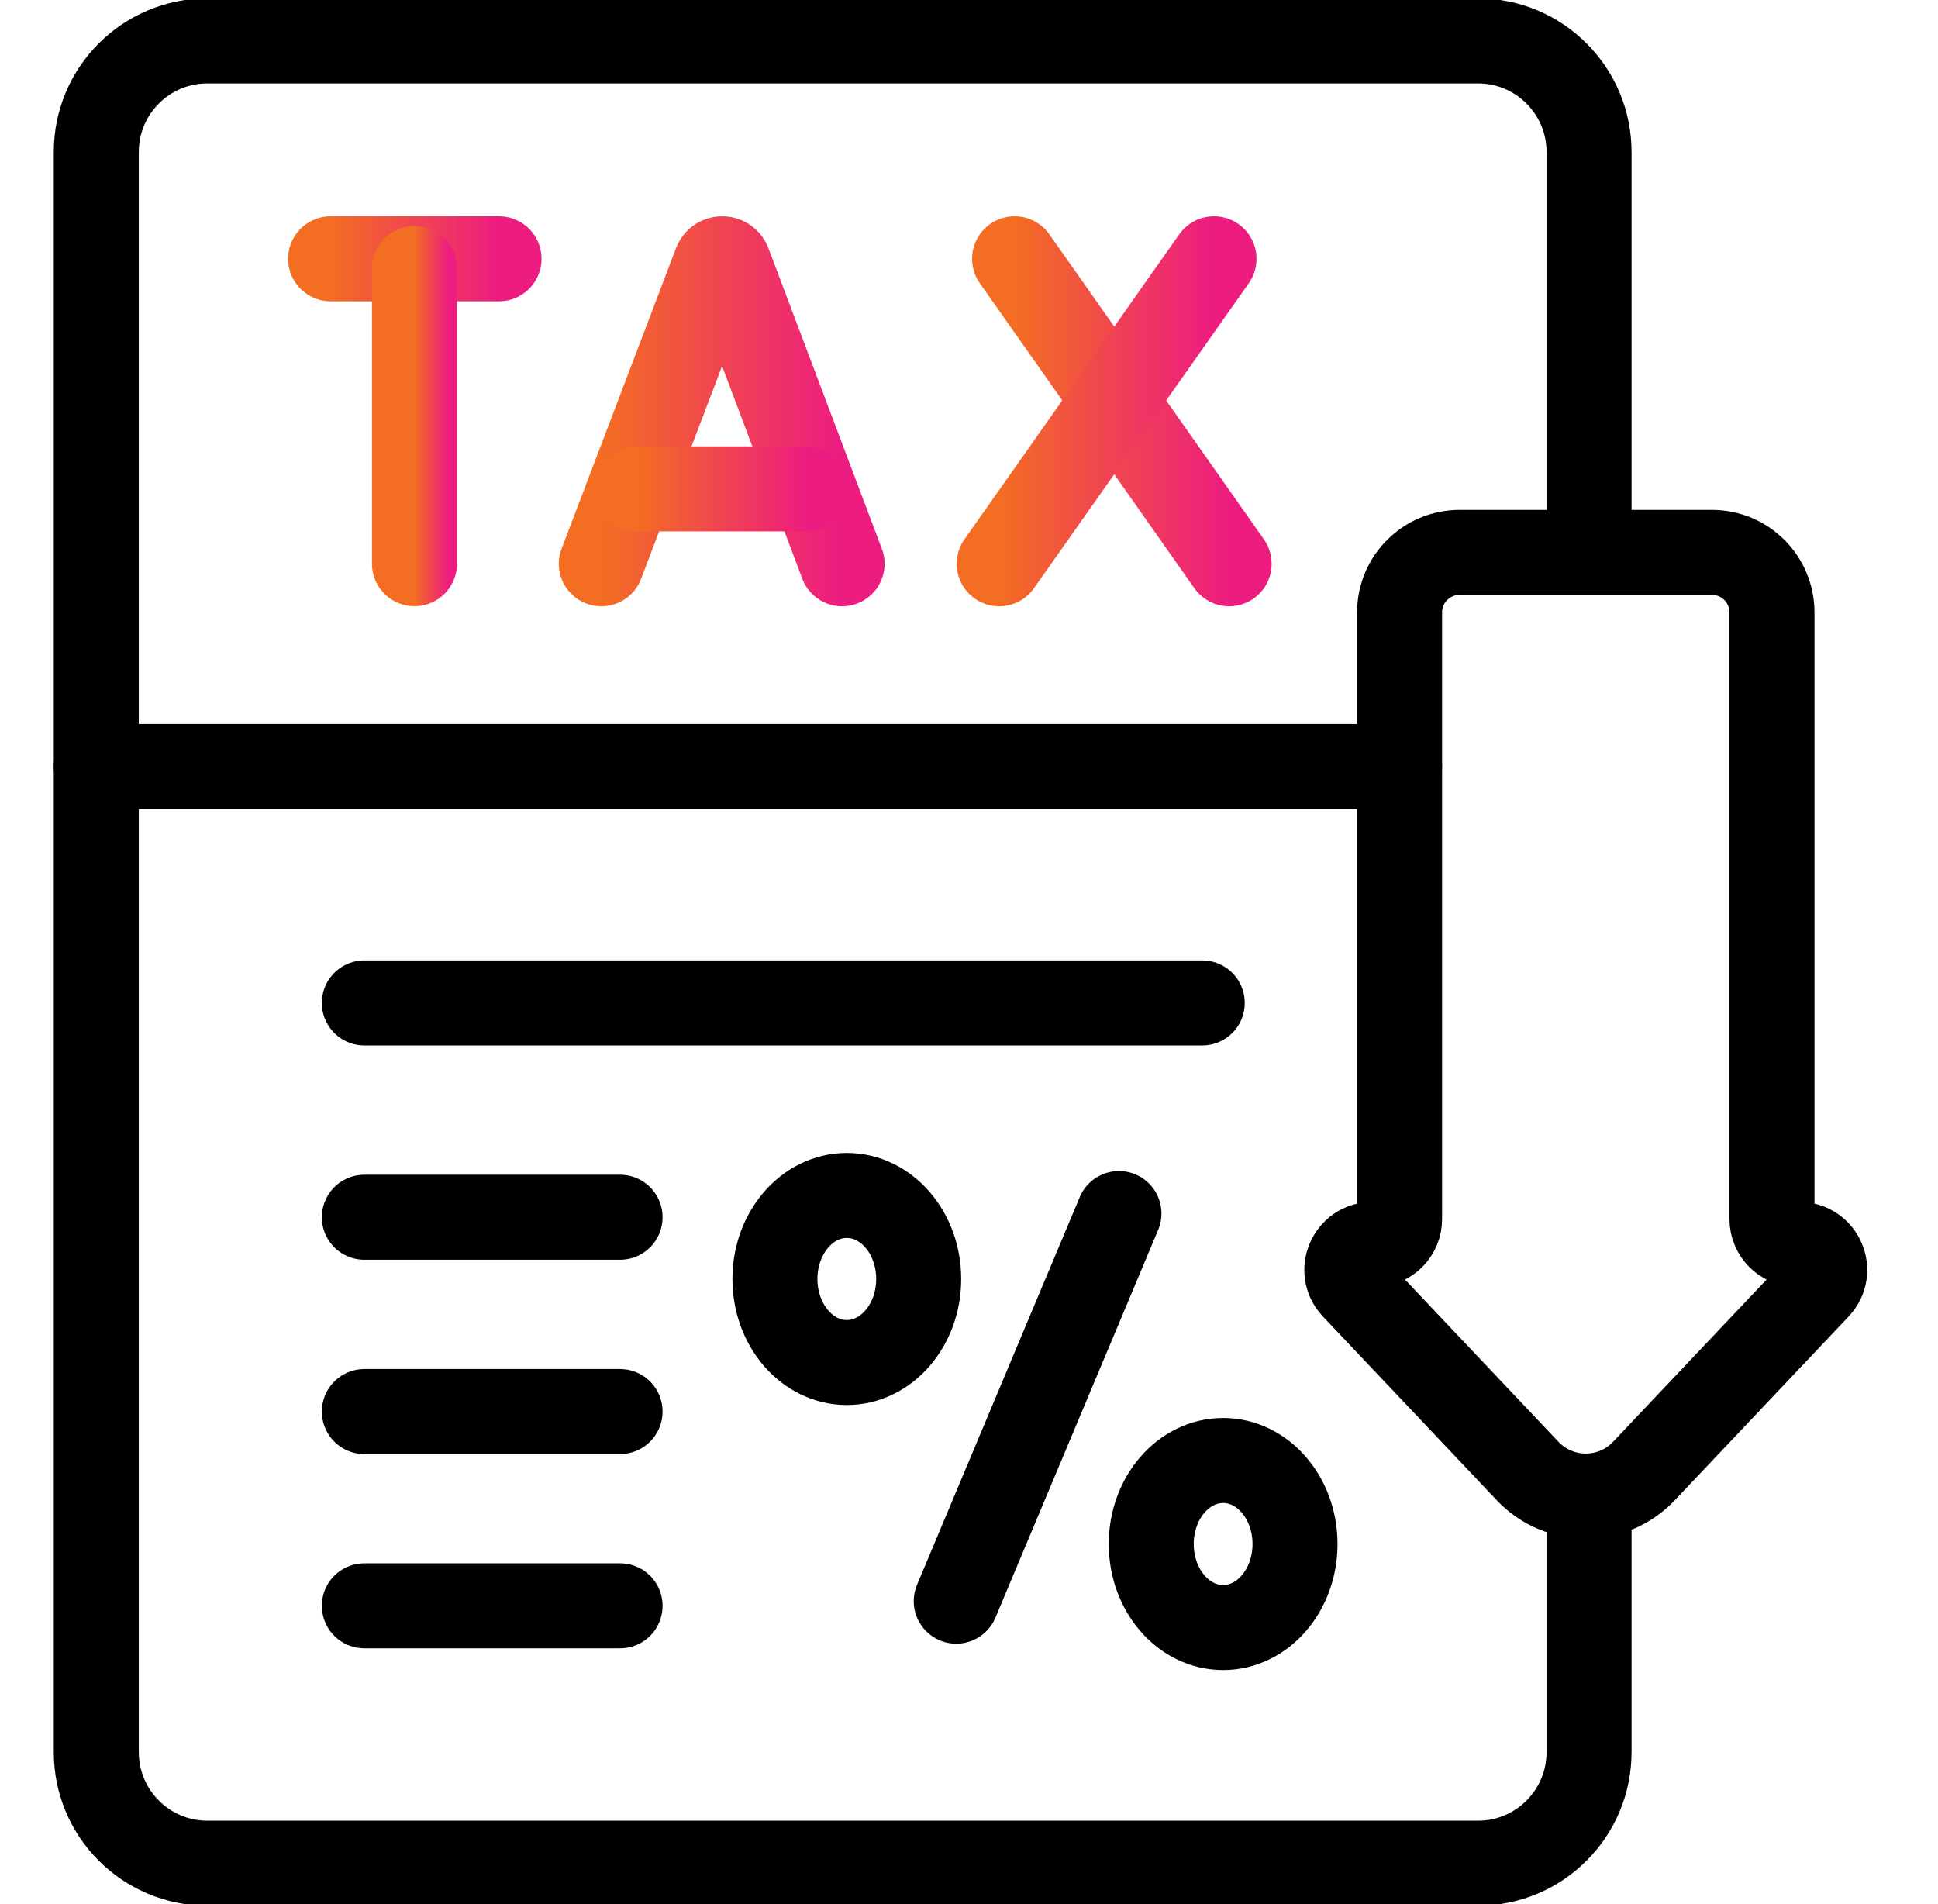 <svg xmlns="http://www.w3.org/2000/svg" width="57" height="56" viewBox="0 0 57 56" fill="none"><g clip-path="url(#clip0_750_690)"><path d="M46.737 44.439V51.529C46.737 53.334 45.274 54.797 43.469 54.797H6.1C4.295 54.797 2.832 53.334 2.832 51.529V4.471C2.832 2.666 4.295 1.203 6.1 1.203H43.469C45.274 1.203 46.737 2.666 46.737 4.471V15.671" stroke="black" stroke-width="2.5" stroke-miterlimit="10" stroke-linecap="round" stroke-linejoin="round"></path><path d="M32.91 35.69L28.125 47.091" stroke="black" stroke-width="2.5" stroke-miterlimit="10" stroke-linecap="round" stroke-linejoin="round"></path><path d="M24.906 40.072C26.074 40.072 27.02 38.972 27.02 37.615C27.02 36.258 26.074 35.158 24.906 35.158C23.739 35.158 22.792 36.258 22.792 37.615C22.792 38.972 23.739 40.072 24.906 40.072Z" stroke="black" stroke-width="2.5" stroke-miterlimit="10" stroke-linecap="round" stroke-linejoin="round"></path><path d="M35.975 47.867C37.142 47.867 38.089 46.767 38.089 45.41C38.089 44.053 37.142 42.953 35.975 42.953C34.807 42.953 33.86 44.053 33.86 45.41C33.86 46.767 34.807 47.867 35.975 47.867Z" stroke="black" stroke-width="2.5" stroke-miterlimit="10" stroke-linecap="round" stroke-linejoin="round"></path><path d="M17.686 16.581L21.053 7.738C21.122 7.569 21.36 7.569 21.43 7.737L24.767 16.581" stroke="url(#paint0_linear_750_690)" stroke-width="2.5" stroke-miterlimit="10" stroke-linecap="round" stroke-linejoin="round"></path><path d="M18.735 14.379H23.733" stroke="url(#paint1_linear_750_690)" stroke-width="2.5" stroke-miterlimit="10" stroke-linecap="round" stroke-linejoin="round"></path><path d="M29.841 7.611L36.151 16.581" stroke="url(#paint2_linear_750_690)" stroke-width="2.5" stroke-miterlimit="10" stroke-linecap="round" stroke-linejoin="round"></path><path d="M35.706 7.611L29.388 16.581" stroke="url(#paint3_linear_750_690)" stroke-width="2.5" stroke-miterlimit="10" stroke-linecap="round" stroke-linejoin="round"></path><path d="M9.724 7.611H14.677" stroke="url(#paint4_linear_750_690)" stroke-width="2.5" stroke-miterlimit="10" stroke-linecap="round" stroke-linejoin="round"></path><path d="M12.19 7.896V16.579" stroke="url(#paint5_linear_750_690)" stroke-width="2.5" stroke-miterlimit="10" stroke-linecap="round" stroke-linejoin="round"></path><path d="M2.832 22.543H41.164" stroke="black" stroke-width="2.5" stroke-miterlimit="10" stroke-linecap="round" stroke-linejoin="round"></path><path d="M10.716 29.496H35.36" stroke="black" stroke-width="2.5" stroke-miterlimit="10" stroke-linecap="round" stroke-linejoin="round"></path><path d="M10.716 35.799H18.237" stroke="black" stroke-width="2.5" stroke-miterlimit="10" stroke-linecap="round" stroke-linejoin="round"></path><path d="M10.716 41.514H18.237" stroke="black" stroke-width="2.5" stroke-miterlimit="10" stroke-linecap="round" stroke-linejoin="round"></path><path d="M10.716 47.227H18.237" stroke="black" stroke-width="2.5" stroke-miterlimit="10" stroke-linecap="round" stroke-linejoin="round"></path><path d="M52.117 35.853V18.012C52.117 17.037 51.327 16.246 50.351 16.246H42.93C41.955 16.246 41.164 17.037 41.164 18.012V35.853C41.164 36.266 40.83 36.6 40.417 36.6H40.361C39.705 36.6 39.368 37.384 39.818 37.86L44.93 43.263C45.859 44.245 47.422 44.245 48.351 43.263L53.463 37.86C53.913 37.384 53.576 36.6 52.92 36.6H52.864C52.452 36.6 52.117 36.266 52.117 35.853Z" stroke="black" stroke-width="2.5" stroke-miterlimit="10" stroke-linecap="round" stroke-linejoin="round"></path></g><defs><linearGradient id="paint0_linear_750_690" x1="17.684" y1="12.095" x2="24.767" y2="12.095" gradientUnits="userSpaceOnUse"><stop stop-color="#F36D22"></stop><stop offset="1" stop-color="#ED1C81"></stop></linearGradient><linearGradient id="paint1_linear_750_690" x1="18.734" y1="14.879" x2="23.733" y2="14.879" gradientUnits="userSpaceOnUse"><stop stop-color="#F36D22"></stop><stop offset="1" stop-color="#ED1C81"></stop></linearGradient><linearGradient id="paint2_linear_750_690" x1="29.839" y1="12.095" x2="36.151" y2="12.095" gradientUnits="userSpaceOnUse"><stop stop-color="#F36D22"></stop><stop offset="1" stop-color="#ED1C81"></stop></linearGradient><linearGradient id="paint3_linear_750_690" x1="29.386" y1="12.095" x2="35.706" y2="12.095" gradientUnits="userSpaceOnUse"><stop stop-color="#F36D22"></stop><stop offset="1" stop-color="#ED1C81"></stop></linearGradient><linearGradient id="paint4_linear_750_690" x1="9.722" y1="8.111" x2="14.677" y2="8.111" gradientUnits="userSpaceOnUse"><stop stop-color="#F36D22"></stop><stop offset="1" stop-color="#ED1C81"></stop></linearGradient><linearGradient id="paint5_linear_750_690" x1="12.19" y1="12.237" x2="13.19" y2="12.237" gradientUnits="userSpaceOnUse"><stop stop-color="#F36D22"></stop><stop offset="1" stop-color="#ED1C81"></stop></linearGradient><clipPath id="clip0_750_690"><rect width="56" height="56" fill="white" transform="translate(0.25)"></rect></clipPath></defs></svg>